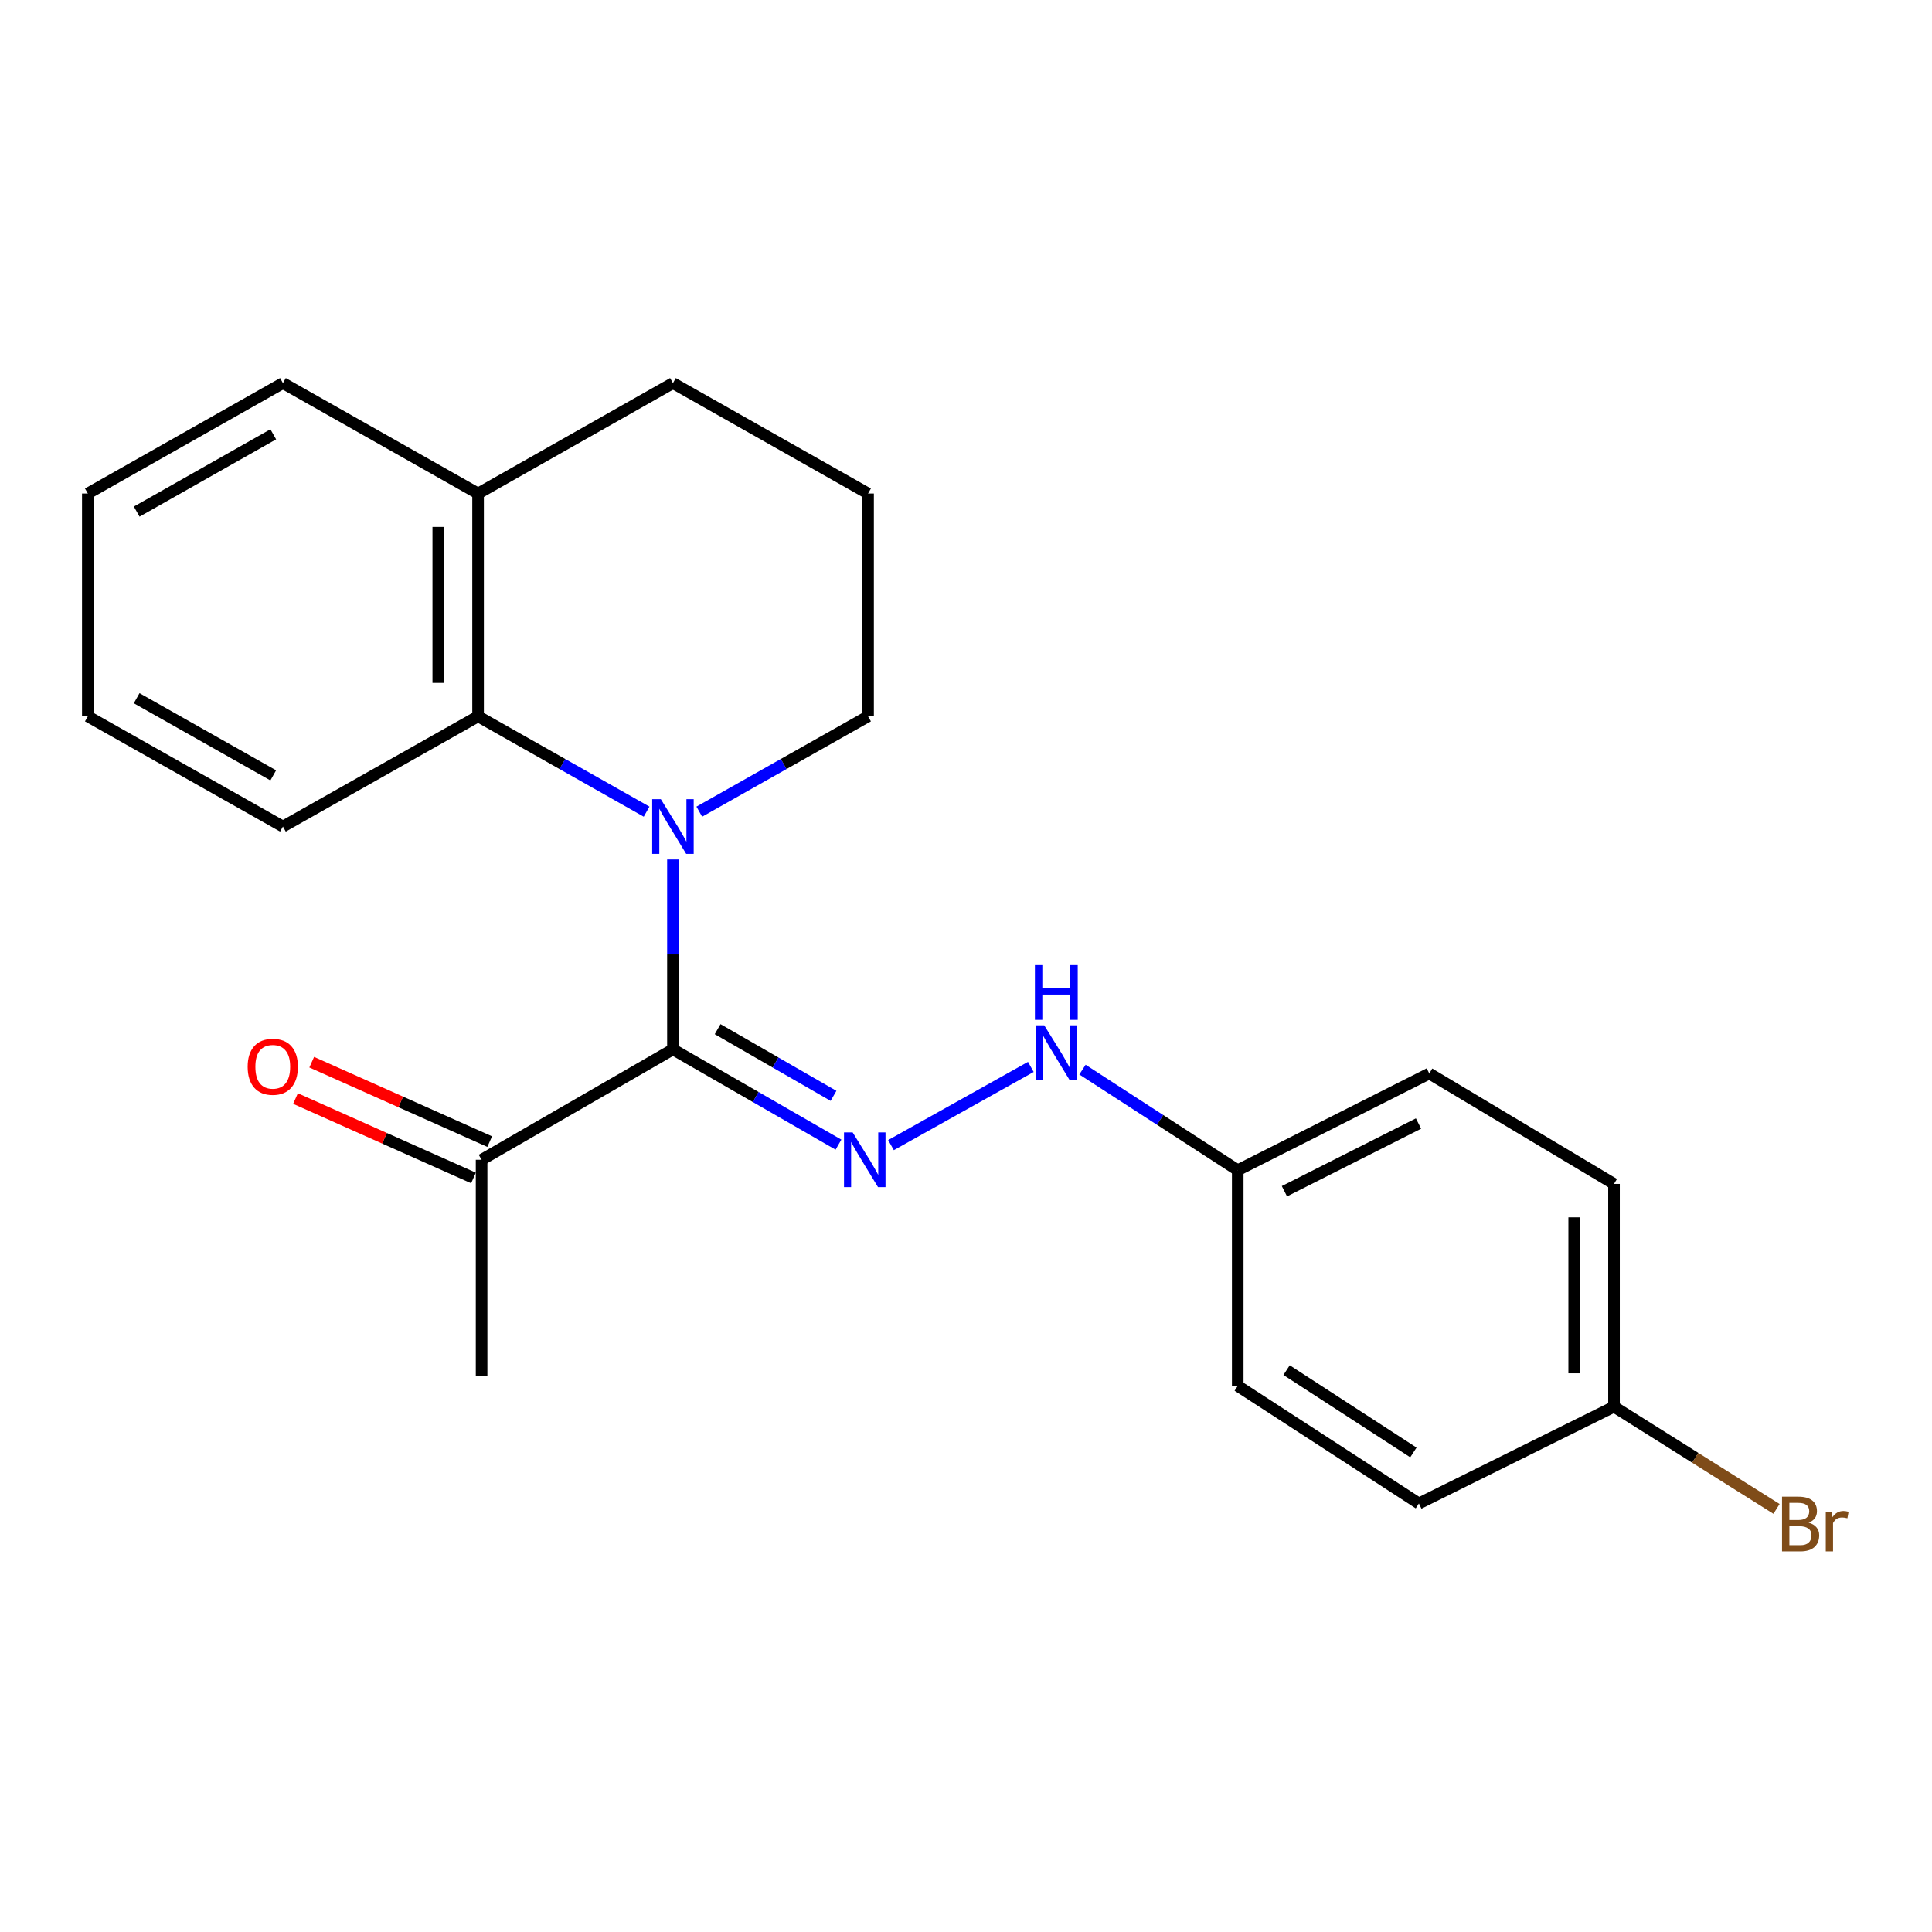 <?xml version='1.0' encoding='iso-8859-1'?>
<svg version='1.1' baseProfile='full'
              xmlns='http://www.w3.org/2000/svg'
                      xmlns:rdkit='http://www.rdkit.org/xml'
                      xmlns:xlink='http://www.w3.org/1999/xlink'
                  xml:space='preserve'
width='1000px' height='1000px' viewBox='0 0 1000 1000'>
<!-- END OF HEADER -->
<rect style='opacity:1.0;fill:#FFFFFF;stroke:none' width='1000' height='1000' x='0' y='0'> </rect>
<path class='bond-0' d='M 348.313,543.145 L 348.313,494.007' style='fill:none;fill-rule:evenodd;stroke:#000000;stroke-width:6px;stroke-linecap:butt;stroke-linejoin:miter;stroke-opacity:1' />
<path class='bond-0' d='M 348.313,494.007 L 348.313,444.869' style='fill:none;fill-rule:evenodd;stroke:#0000FF;stroke-width:6px;stroke-linecap:butt;stroke-linejoin:miter;stroke-opacity:1' />
<path class='bond-1' d='M 348.313,543.145 L 391.152,567.807' style='fill:none;fill-rule:evenodd;stroke:#000000;stroke-width:6px;stroke-linecap:butt;stroke-linejoin:miter;stroke-opacity:1' />
<path class='bond-1' d='M 391.152,567.807 L 433.991,592.47' style='fill:none;fill-rule:evenodd;stroke:#0000FF;stroke-width:6px;stroke-linecap:butt;stroke-linejoin:miter;stroke-opacity:1' />
<path class='bond-1' d='M 371.445,532.687 L 401.433,549.95' style='fill:none;fill-rule:evenodd;stroke:#000000;stroke-width:6px;stroke-linecap:butt;stroke-linejoin:miter;stroke-opacity:1' />
<path class='bond-1' d='M 401.433,549.95 L 431.42,567.214' style='fill:none;fill-rule:evenodd;stroke:#0000FF;stroke-width:6px;stroke-linecap:butt;stroke-linejoin:miter;stroke-opacity:1' />
<path class='bond-3' d='M 348.313,543.145 L 249.272,600.301' style='fill:none;fill-rule:evenodd;stroke:#000000;stroke-width:6px;stroke-linecap:butt;stroke-linejoin:miter;stroke-opacity:1' />
<path class='bond-2' d='M 334.676,420.112 L 291.064,395.443' style='fill:none;fill-rule:evenodd;stroke:#0000FF;stroke-width:6px;stroke-linecap:butt;stroke-linejoin:miter;stroke-opacity:1' />
<path class='bond-2' d='M 291.064,395.443 L 247.452,370.773' style='fill:none;fill-rule:evenodd;stroke:#000000;stroke-width:6px;stroke-linecap:butt;stroke-linejoin:miter;stroke-opacity:1' />
<path class='bond-7' d='M 361.953,420.121 L 405.633,395.447' style='fill:none;fill-rule:evenodd;stroke:#0000FF;stroke-width:6px;stroke-linecap:butt;stroke-linejoin:miter;stroke-opacity:1' />
<path class='bond-7' d='M 405.633,395.447 L 449.312,370.773' style='fill:none;fill-rule:evenodd;stroke:#000000;stroke-width:6px;stroke-linecap:butt;stroke-linejoin:miter;stroke-opacity:1' />
<path class='bond-4' d='M 461.175,592.707 L 533.56,552.228' style='fill:none;fill-rule:evenodd;stroke:#0000FF;stroke-width:6px;stroke-linecap:butt;stroke-linejoin:miter;stroke-opacity:1' />
<path class='bond-5' d='M 247.452,370.773 L 247.452,255.443' style='fill:none;fill-rule:evenodd;stroke:#000000;stroke-width:6px;stroke-linecap:butt;stroke-linejoin:miter;stroke-opacity:1' />
<path class='bond-5' d='M 226.847,353.474 L 226.847,272.742' style='fill:none;fill-rule:evenodd;stroke:#000000;stroke-width:6px;stroke-linecap:butt;stroke-linejoin:miter;stroke-opacity:1' />
<path class='bond-15' d='M 247.452,370.773 L 146.442,427.826' style='fill:none;fill-rule:evenodd;stroke:#000000;stroke-width:6px;stroke-linecap:butt;stroke-linejoin:miter;stroke-opacity:1' />
<path class='bond-6' d='M 253.47,590.893 L 207.407,570.34' style='fill:none;fill-rule:evenodd;stroke:#000000;stroke-width:6px;stroke-linecap:butt;stroke-linejoin:miter;stroke-opacity:1' />
<path class='bond-6' d='M 207.407,570.34 L 161.344,549.787' style='fill:none;fill-rule:evenodd;stroke:#FF0000;stroke-width:6px;stroke-linecap:butt;stroke-linejoin:miter;stroke-opacity:1' />
<path class='bond-6' d='M 245.074,609.71 L 199.011,589.157' style='fill:none;fill-rule:evenodd;stroke:#000000;stroke-width:6px;stroke-linecap:butt;stroke-linejoin:miter;stroke-opacity:1' />
<path class='bond-6' d='M 199.011,589.157 L 152.948,568.603' style='fill:none;fill-rule:evenodd;stroke:#FF0000;stroke-width:6px;stroke-linecap:butt;stroke-linejoin:miter;stroke-opacity:1' />
<path class='bond-18' d='M 249.272,600.301 L 249.272,712.083' style='fill:none;fill-rule:evenodd;stroke:#000000;stroke-width:6px;stroke-linecap:butt;stroke-linejoin:miter;stroke-opacity:1' />
<path class='bond-8' d='M 560.288,553.622 L 600.47,579.658' style='fill:none;fill-rule:evenodd;stroke:#0000FF;stroke-width:6px;stroke-linecap:butt;stroke-linejoin:miter;stroke-opacity:1' />
<path class='bond-8' d='M 600.47,579.658 L 640.652,605.693' style='fill:none;fill-rule:evenodd;stroke:#000000;stroke-width:6px;stroke-linecap:butt;stroke-linejoin:miter;stroke-opacity:1' />
<path class='bond-19' d='M 247.452,255.443 L 146.442,198.298' style='fill:none;fill-rule:evenodd;stroke:#000000;stroke-width:6px;stroke-linecap:butt;stroke-linejoin:miter;stroke-opacity:1' />
<path class='bond-22' d='M 247.452,255.443 L 348.313,198.298' style='fill:none;fill-rule:evenodd;stroke:#000000;stroke-width:6px;stroke-linecap:butt;stroke-linejoin:miter;stroke-opacity:1' />
<path class='bond-16' d='M 449.312,370.773 L 449.312,255.443' style='fill:none;fill-rule:evenodd;stroke:#000000;stroke-width:6px;stroke-linecap:butt;stroke-linejoin:miter;stroke-opacity:1' />
<path class='bond-11' d='M 640.652,605.693 L 640.652,717.338' style='fill:none;fill-rule:evenodd;stroke:#000000;stroke-width:6px;stroke-linecap:butt;stroke-linejoin:miter;stroke-opacity:1' />
<path class='bond-12' d='M 640.652,605.693 L 739.808,555.634' style='fill:none;fill-rule:evenodd;stroke:#000000;stroke-width:6px;stroke-linecap:butt;stroke-linejoin:miter;stroke-opacity:1' />
<path class='bond-12' d='M 664.812,616.578 L 734.221,581.537' style='fill:none;fill-rule:evenodd;stroke:#000000;stroke-width:6px;stroke-linecap:butt;stroke-linejoin:miter;stroke-opacity:1' />
<path class='bond-9' d='M 835.404,728.109 L 835.404,612.79' style='fill:none;fill-rule:evenodd;stroke:#000000;stroke-width:6px;stroke-linecap:butt;stroke-linejoin:miter;stroke-opacity:1' />
<path class='bond-9' d='M 814.799,710.812 L 814.799,630.088' style='fill:none;fill-rule:evenodd;stroke:#000000;stroke-width:6px;stroke-linecap:butt;stroke-linejoin:miter;stroke-opacity:1' />
<path class='bond-10' d='M 835.404,728.109 L 877.463,754.552' style='fill:none;fill-rule:evenodd;stroke:#000000;stroke-width:6px;stroke-linecap:butt;stroke-linejoin:miter;stroke-opacity:1' />
<path class='bond-10' d='M 877.463,754.552 L 919.523,780.995' style='fill:none;fill-rule:evenodd;stroke:#7F4C19;stroke-width:6px;stroke-linecap:butt;stroke-linejoin:miter;stroke-opacity:1' />
<path class='bond-23' d='M 835.404,728.109 L 734.416,778.191' style='fill:none;fill-rule:evenodd;stroke:#000000;stroke-width:6px;stroke-linecap:butt;stroke-linejoin:miter;stroke-opacity:1' />
<path class='bond-14' d='M 640.652,717.338 L 734.416,778.191' style='fill:none;fill-rule:evenodd;stroke:#000000;stroke-width:6px;stroke-linecap:butt;stroke-linejoin:miter;stroke-opacity:1' />
<path class='bond-14' d='M 665.934,709.182 L 731.569,751.779' style='fill:none;fill-rule:evenodd;stroke:#000000;stroke-width:6px;stroke-linecap:butt;stroke-linejoin:miter;stroke-opacity:1' />
<path class='bond-13' d='M 739.808,555.634 L 835.404,612.79' style='fill:none;fill-rule:evenodd;stroke:#000000;stroke-width:6px;stroke-linecap:butt;stroke-linejoin:miter;stroke-opacity:1' />
<path class='bond-20' d='M 146.442,427.826 L 45.455,370.773' style='fill:none;fill-rule:evenodd;stroke:#000000;stroke-width:6px;stroke-linecap:butt;stroke-linejoin:miter;stroke-opacity:1' />
<path class='bond-20' d='M 141.429,401.328 L 70.738,361.391' style='fill:none;fill-rule:evenodd;stroke:#000000;stroke-width:6px;stroke-linecap:butt;stroke-linejoin:miter;stroke-opacity:1' />
<path class='bond-17' d='M 449.312,255.443 L 348.313,198.298' style='fill:none;fill-rule:evenodd;stroke:#000000;stroke-width:6px;stroke-linecap:butt;stroke-linejoin:miter;stroke-opacity:1' />
<path class='bond-24' d='M 146.442,198.298 L 45.455,255.443' style='fill:none;fill-rule:evenodd;stroke:#000000;stroke-width:6px;stroke-linecap:butt;stroke-linejoin:miter;stroke-opacity:1' />
<path class='bond-24' d='M 141.441,224.803 L 70.75,264.804' style='fill:none;fill-rule:evenodd;stroke:#000000;stroke-width:6px;stroke-linecap:butt;stroke-linejoin:miter;stroke-opacity:1' />
<path class='bond-21' d='M 45.455,370.773 L 45.455,255.443' style='fill:none;fill-rule:evenodd;stroke:#000000;stroke-width:6px;stroke-linecap:butt;stroke-linejoin:miter;stroke-opacity:1' />
<path  class='atom-1' d='M 342.053 413.666
L 351.333 428.666
Q 352.253 430.146, 353.733 432.826
Q 355.213 435.506, 355.293 435.666
L 355.293 413.666
L 359.053 413.666
L 359.053 441.986
L 355.173 441.986
L 345.213 425.586
Q 344.053 423.666, 342.813 421.466
Q 341.613 419.266, 341.253 418.586
L 341.253 441.986
L 337.573 441.986
L 337.573 413.666
L 342.053 413.666
' fill='#0000FF'/>
<path  class='atom-2' d='M 441.335 586.141
L 450.615 601.141
Q 451.535 602.621, 453.015 605.301
Q 454.495 607.981, 454.575 608.141
L 454.575 586.141
L 458.335 586.141
L 458.335 614.461
L 454.455 614.461
L 444.495 598.061
Q 443.335 596.141, 442.095 593.941
Q 440.895 591.741, 440.535 591.061
L 440.535 614.461
L 436.855 614.461
L 436.855 586.141
L 441.335 586.141
' fill='#0000FF'/>
<path  class='atom-5' d='M 540.491 530.691
L 549.771 545.691
Q 550.691 547.171, 552.171 549.851
Q 553.651 552.531, 553.731 552.691
L 553.731 530.691
L 557.491 530.691
L 557.491 559.011
L 553.611 559.011
L 543.651 542.611
Q 542.491 540.691, 541.251 538.491
Q 540.051 536.291, 539.691 535.611
L 539.691 559.011
L 536.011 559.011
L 536.011 530.691
L 540.491 530.691
' fill='#0000FF'/>
<path  class='atom-5' d='M 535.671 499.539
L 539.511 499.539
L 539.511 511.579
L 553.991 511.579
L 553.991 499.539
L 557.831 499.539
L 557.831 527.859
L 553.991 527.859
L 553.991 514.779
L 539.511 514.779
L 539.511 527.859
L 535.671 527.859
L 535.671 499.539
' fill='#0000FF'/>
<path  class='atom-7' d='M 128.188 552.154
Q 128.188 545.354, 131.548 541.554
Q 134.908 537.754, 141.188 537.754
Q 147.468 537.754, 150.828 541.554
Q 154.188 545.354, 154.188 552.154
Q 154.188 559.034, 150.788 562.954
Q 147.388 566.834, 141.188 566.834
Q 134.948 566.834, 131.548 562.954
Q 128.188 559.074, 128.188 552.154
M 141.188 563.634
Q 145.508 563.634, 147.828 560.754
Q 150.188 557.834, 150.188 552.154
Q 150.188 546.594, 147.828 543.794
Q 145.508 540.954, 141.188 540.954
Q 136.868 540.954, 134.508 543.754
Q 132.188 546.554, 132.188 552.154
Q 132.188 557.874, 134.508 560.754
Q 136.868 563.634, 141.188 563.634
' fill='#FF0000'/>
<path  class='atom-11' d='M 936.135 788.117
Q 938.855 788.877, 940.215 790.557
Q 941.615 792.197, 941.615 794.637
Q 941.615 798.557, 939.095 800.797
Q 936.615 802.997, 931.895 802.997
L 922.375 802.997
L 922.375 774.677
L 930.735 774.677
Q 935.575 774.677, 938.015 776.637
Q 940.455 778.597, 940.455 782.197
Q 940.455 786.477, 936.135 788.117
M 926.175 777.877
L 926.175 786.757
L 930.735 786.757
Q 933.535 786.757, 934.975 785.637
Q 936.455 784.477, 936.455 782.197
Q 936.455 777.877, 930.735 777.877
L 926.175 777.877
M 931.895 799.797
Q 934.655 799.797, 936.135 798.477
Q 937.615 797.157, 937.615 794.637
Q 937.615 792.317, 935.975 791.157
Q 934.375 789.957, 931.295 789.957
L 926.175 789.957
L 926.175 799.797
L 931.895 799.797
' fill='#7F4C19'/>
<path  class='atom-11' d='M 948.055 782.437
L 948.495 785.277
Q 950.655 782.077, 954.175 782.077
Q 955.295 782.077, 956.815 782.477
L 956.215 785.837
Q 954.495 785.437, 953.535 785.437
Q 951.855 785.437, 950.735 786.117
Q 949.655 786.757, 948.775 788.317
L 948.775 802.997
L 945.015 802.997
L 945.015 782.437
L 948.055 782.437
' fill='#7F4C19'/>
</svg>
